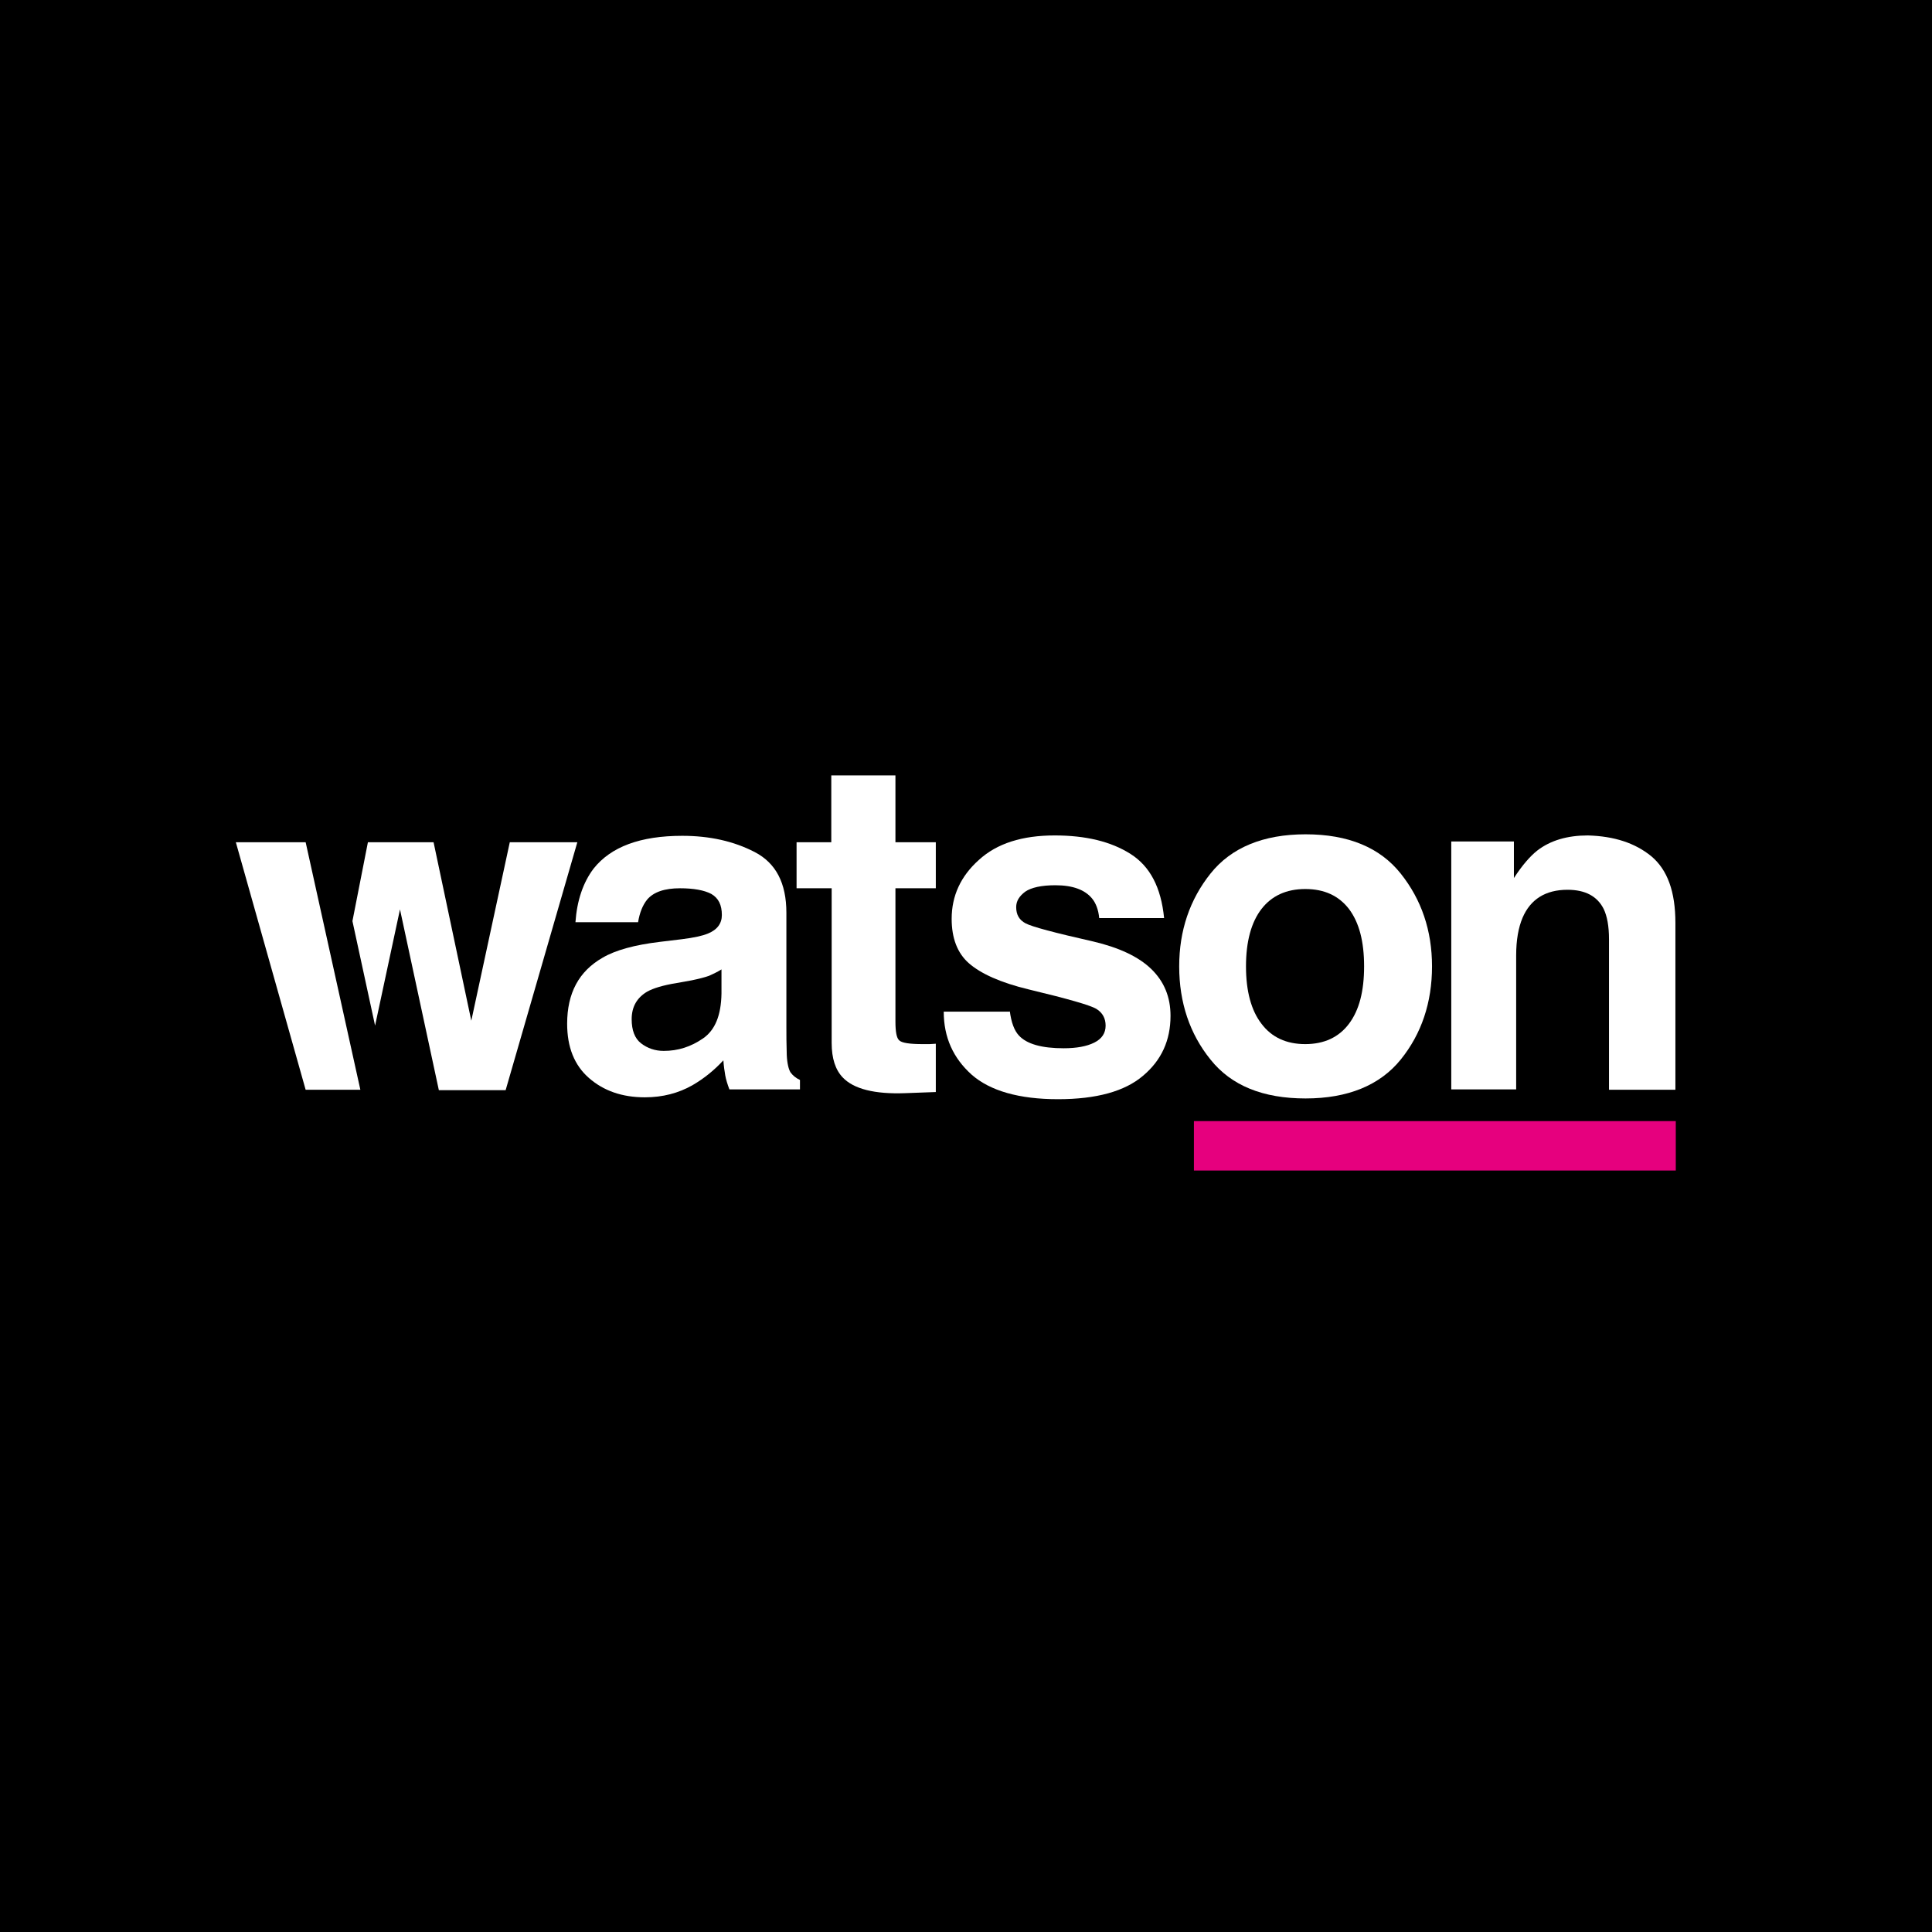 <svg xmlns="http://www.w3.org/2000/svg" xmlns:xlink="http://www.w3.org/1999/xlink" id="logo" x="0px" y="0px" viewBox="0 0 512 512" style="enable-background:new 0 0 512 512;" xml:space="preserve"><style type="text/css">	.st0{fill:#FFFFFF;}	.st1{fill:#E6007E;}</style><rect width="512" height="512"></rect><path class="st0" d="M93.4,244.1l4.1-20.9h17.4l10,47.3l10.2-47.3H153l-19,65.7h-17.7L106,241l-6.6,30.8L93.4,244.1z"></path><path class="st0" d="M180.7,248.9c3.2-0.4,5.5-0.9,6.9-1.5c2.5-1,3.7-2.7,3.7-4.9c0-2.7-0.9-4.5-2.8-5.6c-1.9-1-4.7-1.5-8.3-1.5 c-4.1,0-7,1-8.7,3c-1.2,1.5-2,3.5-2.4,6h-16.6c0.4-5.7,2-10.5,4.8-14.2c4.6-5.8,12.4-8.7,23.5-8.7c7.2,0,13.6,1.4,19.2,4.3 c5.6,2.9,8.4,8.2,8.4,16.1v30.1c0,2.1,0,4.6,0.1,7.6c0.1,2.2,0.5,3.8,1,4.6c0.6,0.8,1.4,1.5,2.5,2v2.5h-18.7 c-0.5-1.3-0.9-2.6-1.1-3.7c-0.2-1.2-0.4-2.5-0.5-4c-2.4,2.6-5.1,4.8-8.2,6.6c-3.7,2.1-7.9,3.2-12.6,3.2c-6,0-10.9-1.7-14.8-5.1 c-3.9-3.4-5.8-8.2-5.8-14.4c0-8.1,3.1-13.9,9.4-17.5c3.4-2,8.5-3.4,15.2-4.2L180.7,248.9z M191.2,256.9c-1.1,0.7-2.2,1.2-3.3,1.7 c-1.1,0.4-2.7,0.8-4.6,1.2l-3.9,0.7c-3.7,0.6-6.3,1.4-7.9,2.3c-2.7,1.6-4.1,4-4.1,7.3c0,2.9,0.8,5.1,2.5,6.4c1.7,1.3,3.7,2,6,2 c3.8,0,7.2-1.1,10.4-3.3c3.2-2.2,4.8-6.1,4.9-11.9V256.9z"></path><path class="st0" d="M211.1,235.4v-12.2h9.2v-17.7h17v17.7h10.7v12.2h-10.7v35.3c0,2.7,0.3,4.4,1,5c0.7,0.7,2.8,1,6.3,1 c0.5,0,1.1,0,1.7,0c0.6,0,1.2-0.1,1.7-0.1v12.8l-8.1,0.3c-8.1,0.3-13.7-1.1-16.6-4.2c-1.9-2-2.9-5-2.9-9.1v-41H211.1z"></path><path class="st0" d="M267.6,267.9c0.4,3.1,1.2,5.2,2.4,6.5c2.1,2.3,6.1,3.4,11.9,3.4c3.4,0,6.1-0.5,8.1-1.5c2-1,3-2.5,3-4.5 c0-1.9-0.8-3.4-2.4-4.4c-1.6-1-7.6-2.7-18-5.2c-7.5-1.8-12.7-4.2-15.8-6.9c-3.1-2.7-4.6-6.7-4.6-11.8c0-6.1,2.4-11.3,7.2-15.6 c4.8-4.4,11.5-6.5,20.1-6.5c8.2,0,14.9,1.6,20.1,4.9c5.2,3.3,8.1,8.9,8.9,17h-17.2c-0.2-2.2-0.9-4-1.9-5.2c-1.9-2.3-5.1-3.5-9.7-3.5 c-3.7,0-6.4,0.6-8,1.7c-1.6,1.2-2.4,2.5-2.4,4.1c0,2,0.8,3.4,2.5,4.3c1.7,0.9,7.7,2.5,17.9,4.8c6.8,1.6,12,4,15.4,7.3 c3.4,3.3,5.1,7.4,5.1,12.4c0,6.5-2.4,11.8-7.3,15.9c-4.8,4.1-12.3,6.2-22.5,6.2c-10.3,0-18-2.2-22.9-6.5c-4.9-4.4-7.4-9.9-7.4-16.7 H267.6z"></path><path class="st0" d="M371.2,280.8c-5.5,6.8-14,10.3-25.2,10.3c-11.3,0-19.7-3.4-25.2-10.3c-5.5-6.8-8.3-15.1-8.3-24.7 c0-9.5,2.8-17.7,8.3-24.6c5.5-6.9,14-10.4,25.2-10.4c11.3,0,19.7,3.5,25.2,10.4c5.5,6.9,8.3,15.1,8.3,24.6 C379.5,265.7,376.7,274,371.2,280.8z M357.5,271.3c2.7-3.6,4-8.6,4-15.2c0-6.6-1.3-11.6-4-15.2c-2.7-3.5-6.5-5.3-11.6-5.3 c-5,0-8.9,1.8-11.6,5.3c-2.7,3.5-4.1,8.6-4.1,15.2c0,6.6,1.4,11.7,4.1,15.2c2.7,3.6,6.6,5.4,11.6,5.4 C350.9,276.7,354.8,274.9,357.5,271.3z"></path><path class="st0" d="M437.6,226.9c4.3,3.6,6.4,9.4,6.4,17.7v44.2h-17.6v-39.9c0-3.5-0.5-6.1-1.4-8c-1.7-3.4-4.9-5.1-9.6-5.1 c-5.8,0-9.8,2.5-11.9,7.4c-1.1,2.6-1.7,5.9-1.7,10v35.5h-17.2v-65.7h16.6v9.7c2.2-3.4,4.3-5.8,6.2-7.3c3.5-2.7,8-4,13.4-4 C427.8,221.6,433.3,223.4,437.6,226.9z"></path><polygon class="st0" points="95.5,288.8 81,288.8 62.5,223.2 81,223.2 "></polygon><polygon class="st1" points="444.1,310.2 316.4,310.2 316.4,297.1 444.1,297.1 "></polygon></svg>